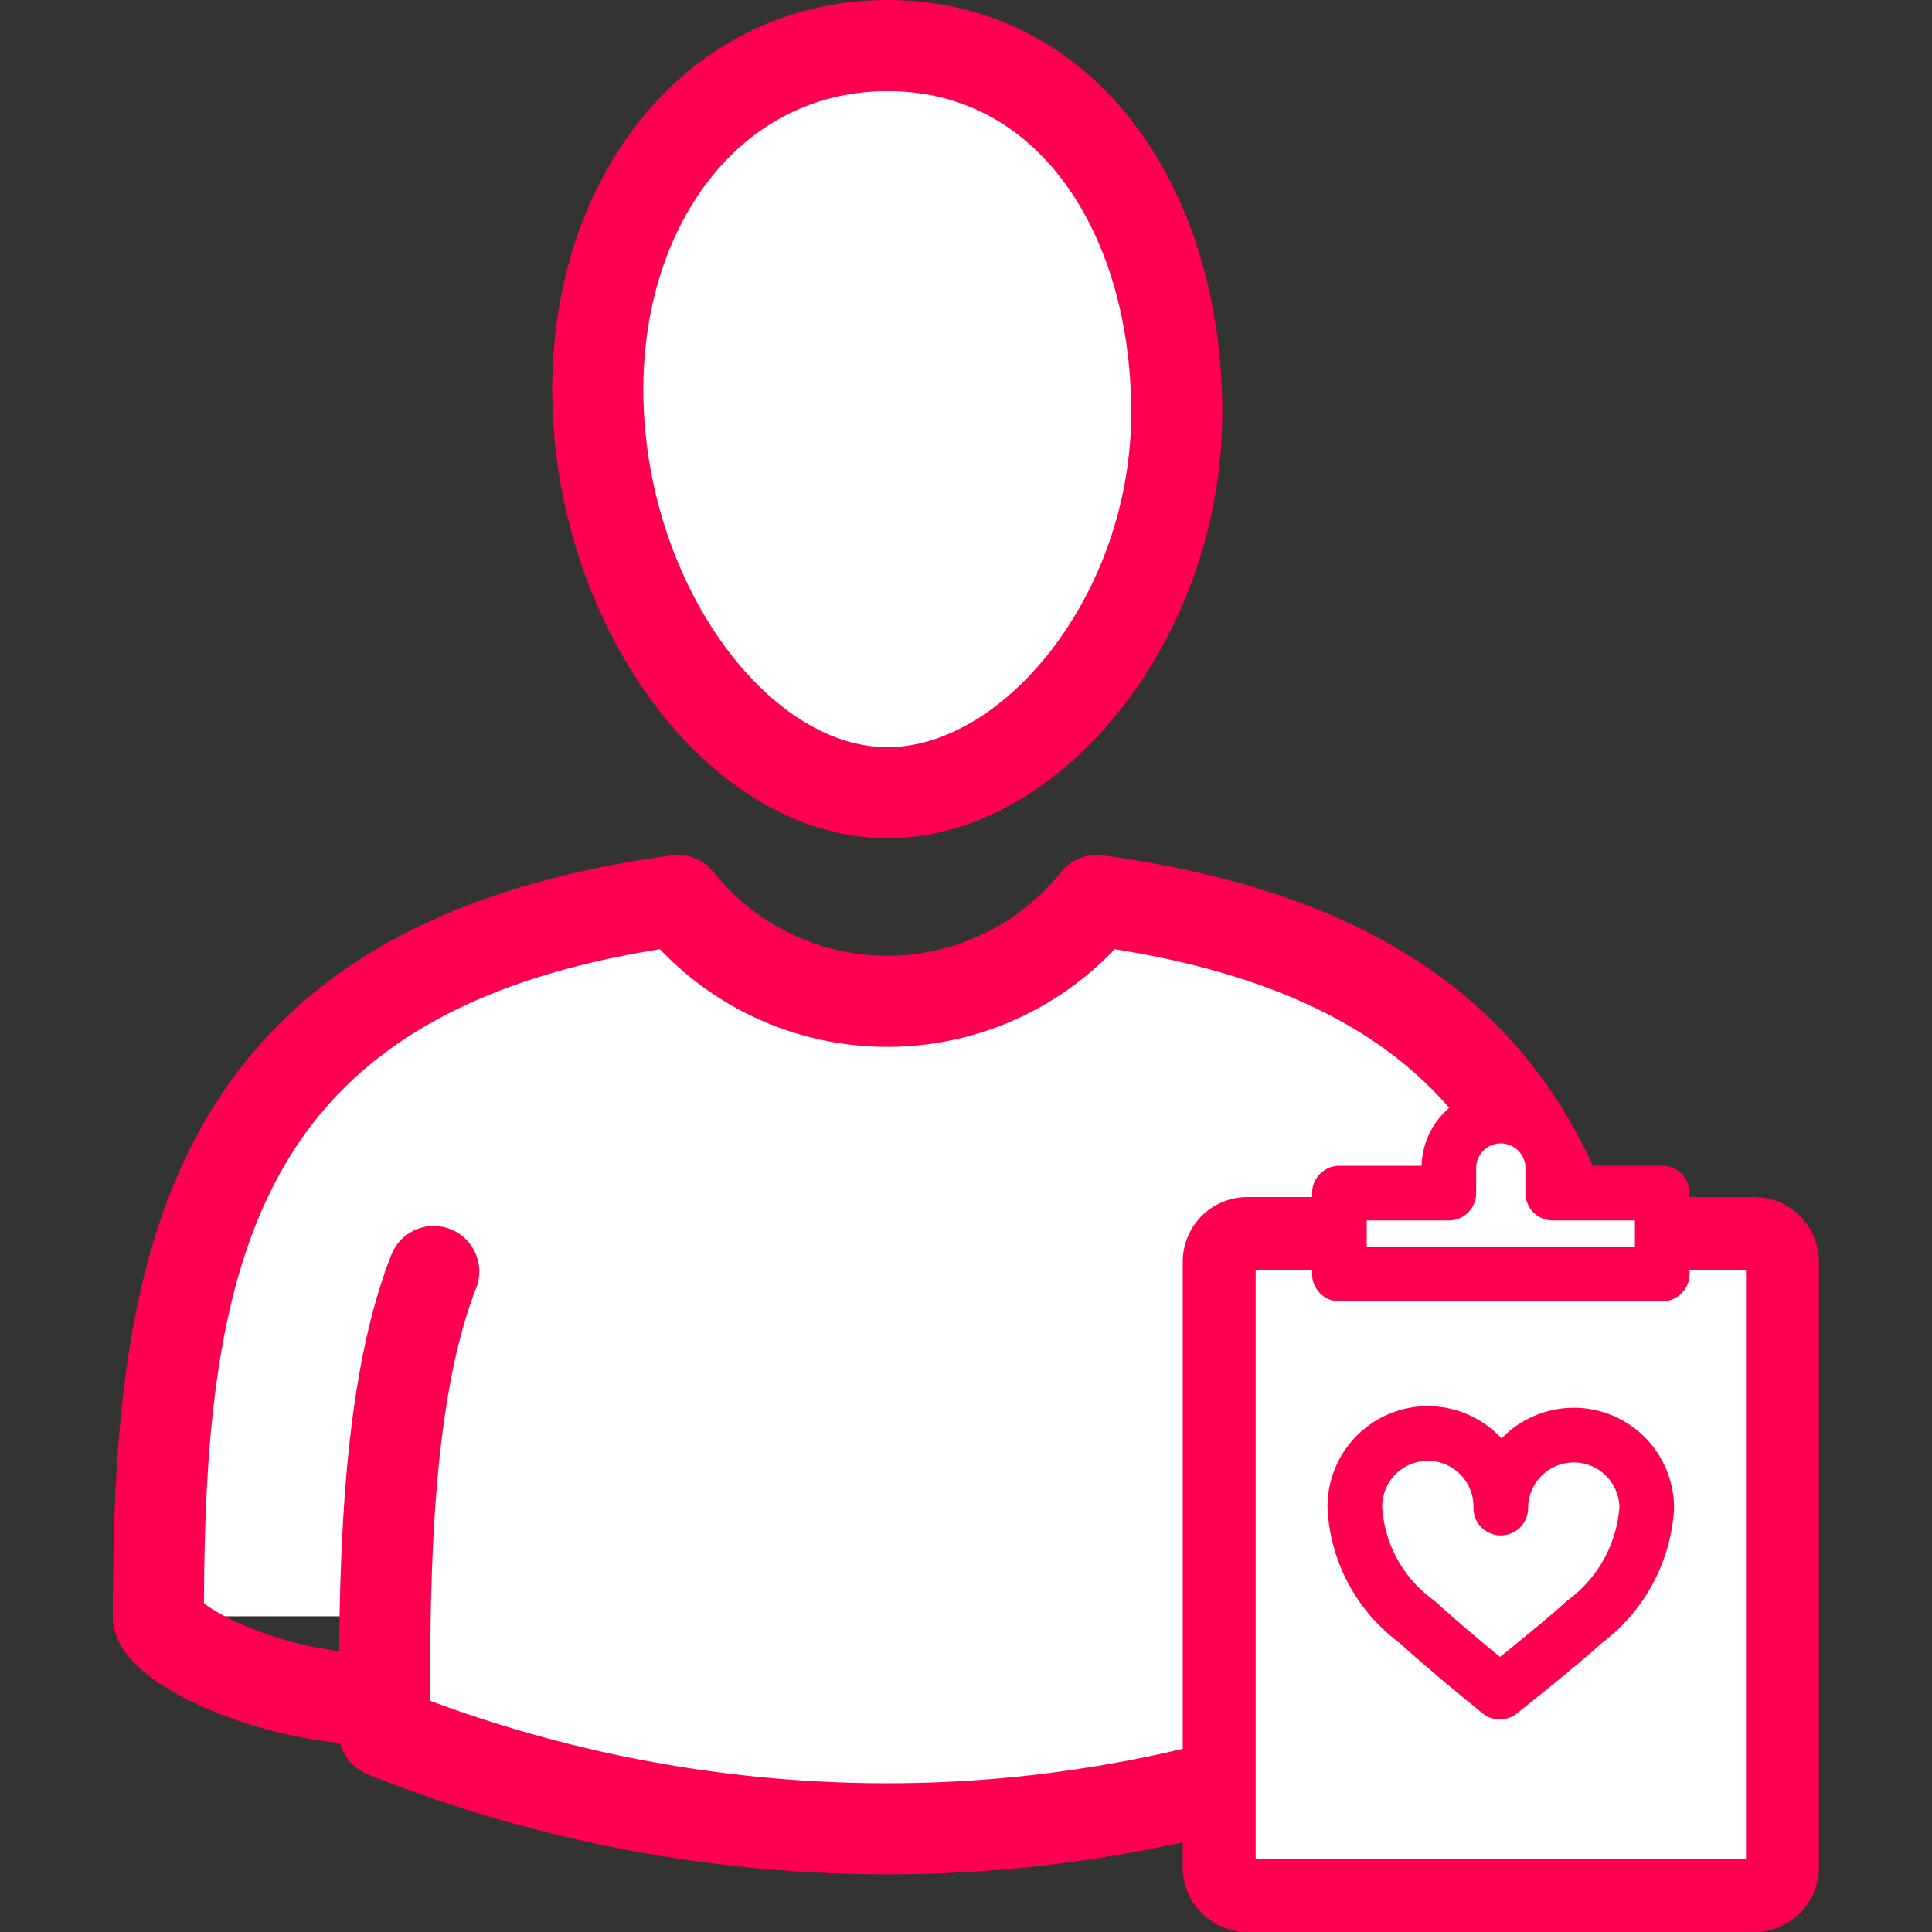 <?xml version="1.0" encoding="utf-8"?><!-- Uploaded to: SVG Repo, www.svgrepo.com, Generator: SVG Repo Mixer Tools -->
<svg width="800px" height="800px" viewBox="-3.21 0 54.965 54.965" xmlns="http://www.w3.org/2000/svg">
  <rect x="-3.21" y="0" width="54.965" height="54.965" fill="#333333" stroke="none"/>
  <g id="Group_118" data-name="Group 118" transform="translate(-185.686 -75.925)">
    <g id="Group_113" data-name="Group 113">
      <path id="Path_440" data-name="Path 440" d="M228.455,121.908c0-10.118-1.35-18.539-14.779-20.364a7.621,7.621,0,0,1-11.914,0c-13.414,1.827-14.78,10.247-14.78,20.364" fill="#ffffff" stroke="#ff0050" stroke-linecap="round" stroke-linejoin="round" stroke-width="2.592"/>
    </g>
    <g id="Group_114" data-name="Group 114">
      <path id="Path_441" data-name="Path 441" d="M215.955,87.666c0,5.768-4.087,10.812-8.228,10.812s-7.949-5.051-8.229-10.812,3.139-10.445,8.229-10.445S215.955,81.9,215.955,87.666Z" fill="#ffffff"/>
      <path id="Path_442" data-name="Path 442" d="M215.955,87.666c0,5.768-4.087,10.812-8.228,10.812s-7.949-5.051-8.229-10.812,3.139-10.445,8.229-10.445S215.955,81.9,215.955,87.666Z" fill="none" stroke="#ff0050" stroke-linecap="round" stroke-linejoin="round" stroke-width="2.592"/>
    </g>
    <g id="Group_115" data-name="Group 115">
      <path id="Path_443" data-name="Path 443" d="M194.815,112.1c-1.44,3.67-1.4,9.254-1.4,13.1a38.56,38.56,0,0,0,14.306,2.754,37.807,37.807,0,0,0,14.306-2.809c0-3.49-.03-8.517-1.048-12.01" fill="#ffffff" stroke="#ff0050" stroke-linecap="round" stroke-linejoin="round" stroke-width="2.592"/>
    </g>
    <g id="Group_116" data-name="Group 116">
      <path id="Path_444" data-name="Path 444" d="M186.982,121.908c0,.71,3.008,2.373,6.4,2.373" fill="#ffffff" stroke="#ff0050" stroke-linecap="round" stroke-linejoin="round" stroke-width="2.592"/>
    </g>
    <g id="Group_117" data-name="Group 117">
      <path id="Path_445" data-name="Path 445" d="M228.455,121.908c0,.71-3.008,2.373-6.4,2.373" fill="#ffffff" stroke="#ff0050" stroke-linecap="round" stroke-linejoin="round" stroke-width="2.592"/>
    </g>
    <path id="Path_446" data-name="Path 446" d="M232.386,111.019H217.962a.8.8,0,0,0-.8.8v17.232a.8.8,0,0,0,.8.8h14.424a.8.8,0,0,0,.8-.8v-2.7h0V111.82A.8.8,0,0,0,232.386,111.019Z" fill="#ffffff" stroke="#ff0050" stroke-linecap="round" stroke-linejoin="round" stroke-width="2.074"/>
    <path id="Path_447" data-name="Path 447" d="M225.174,113.916" fill="#ffffff" stroke="#c9234a" stroke-linecap="round" stroke-linejoin="round" stroke-width="1.555"/>
    <path id="Path_448" data-name="Path 448" d="M225.174,113.916" fill="#ffffff" stroke="#c9234a" stroke-linecap="round" stroke-linejoin="round" stroke-width="1.555"/>
    <path id="Path_449" data-name="Path 449" d="M227.249,116.753a2.077,2.077,0,0,0-2.076,2.076,2.076,2.076,0,1,0-4.151,0,4.3,4.3,0,0,0,1.767,3.235c.946.866,2.356,2,2.356,2s1.644-1.3,2.412-2a4.391,4.391,0,0,0,1.768-3.235A2.076,2.076,0,0,0,227.249,116.753Z" fill="#ffffff" stroke="#ff0050" stroke-linejoin="round" stroke-width="1.555"/>
    <path id="Path_450" data-name="Path 450" d="M226.653,109.869v-.713a1.479,1.479,0,0,0-2.958,0v.713h-3.113v2.3h9.184v-2.3Z" fill="#ffffff" stroke="#ff0050" stroke-linecap="round" stroke-linejoin="round" stroke-width="1.555"/>
  </g>
</svg>